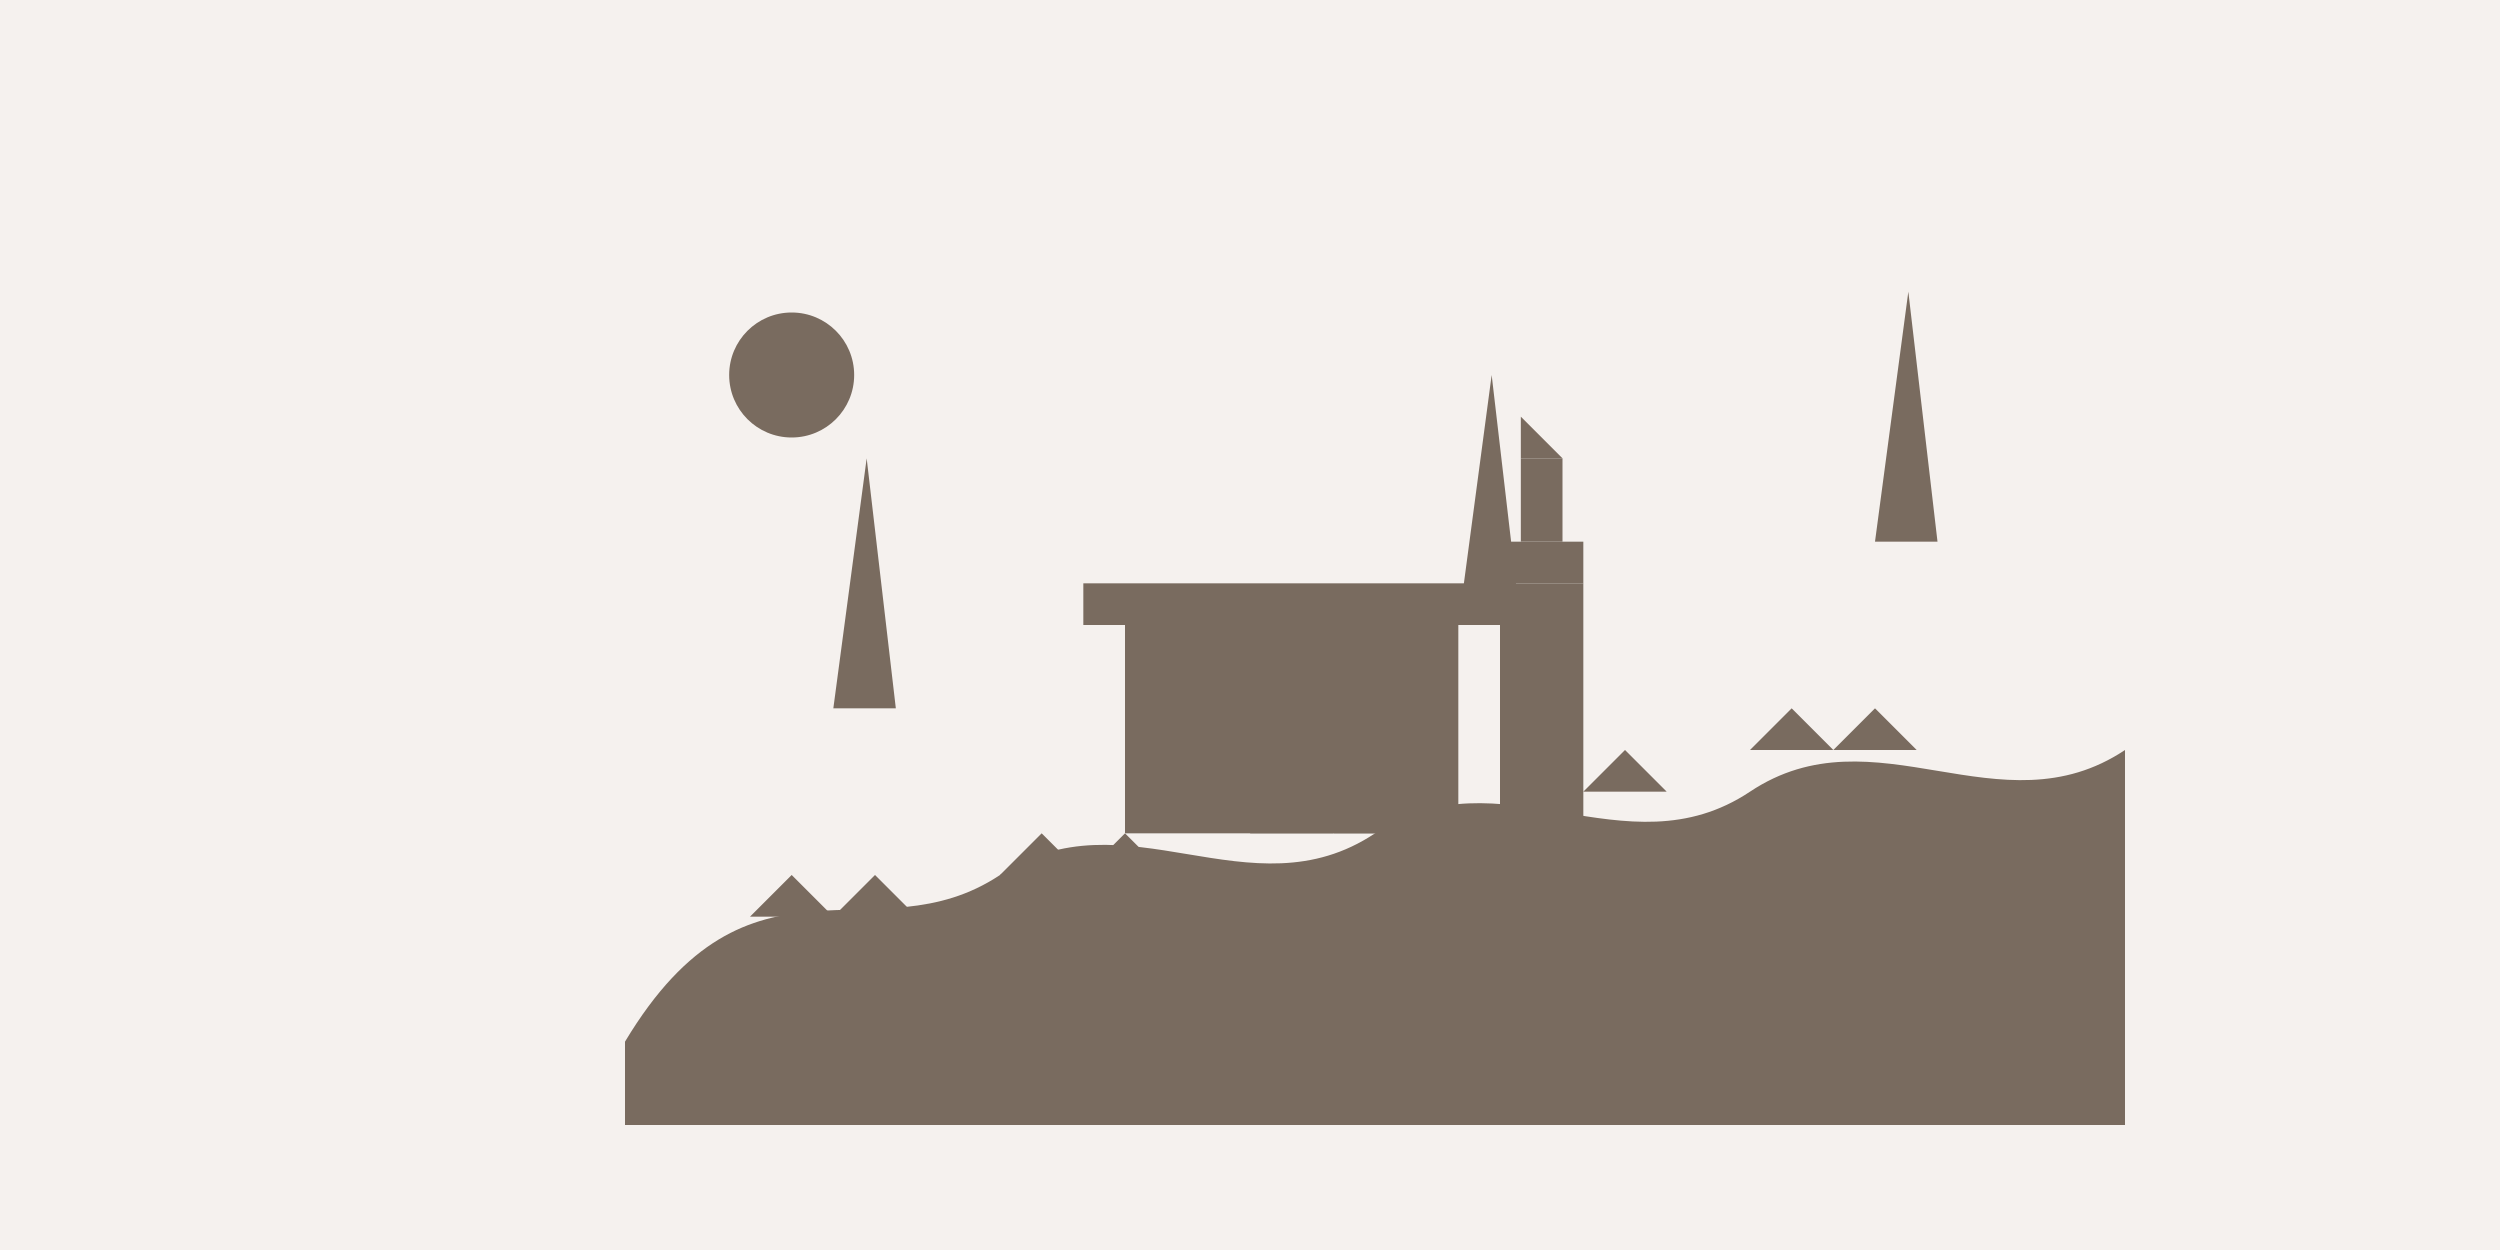 <?xml version="1.0" encoding="UTF-8"?>
<svg width="600" height="300" viewBox="0 0 600 300" xmlns="http://www.w3.org/2000/svg">
  <rect width="600" height="300" fill="#f5f1ee"/>
  <g transform="translate(150, 50)" fill="#796b5f">
    <!-- Tuscany landscape with rolling hills -->
    <path d="M0,200 C30,150 60,180 90,160 C120,140 150,170 180,150 C210,130 240,160 270,140 C300,120 330,150 360,130 L360,220 L0,220 Z"/>
    
    <!-- Vineyard rows -->
    <path d="M30,170 L40,160 L50,170 L60,160 L70,170"/>
    <path d="M90,160 L100,150 L110,160 L120,150 L130,160"/>
    <path d="M150,150 L160,140 L170,150 L180,140 L190,150"/>
    <path d="M210,140 L220,130 L230,140 L240,130 L250,140"/>
    <path d="M270,130 L280,120 L290,130 L300,120 L310,130"/>
    
    <!-- Cypress trees -->
    <path d="M50,120 L65,120 L58,60 L50,120 Z"/>
    <path d="M200,100 L215,100 L208,40 L200,100 Z"/>
    <path d="M300,80 L315,80 L308,20 L300,80 Z"/>
    
    <!-- Tuscan villa -->
    <path d="M120,100 L200,100 L200,150 L120,150 L120,100 Z"/>
    <path d="M110,100 L210,100 L210,90 L110,90 L110,100 Z"/>
    <path d="M130,115 L150,115 L150,135 L130,135 L130,115 Z"/>
    <path d="M170,115 L190,115 L190,135 L170,135 L170,115 Z"/>
    
    <!-- Bell tower -->
    <path d="M210,90 L230,90 L230,150 L210,150 L210,90 Z"/>
    <path d="M210,80 L230,80 L230,90 L210,90 L210,80 Z"/>
    <path d="M215,60 L225,60 L225,80 L215,80 L215,60 Z"/>
    <path d="M215,50 L225,60 L215,60 L215,50 Z"/>
    
    <!-- Sun -->
    <circle cx="40" cy="40" r="15"/>
    <path d="M40,15 L40,25 M25,40 L15,40 M40,55 L40,65 M55,40 L65,40"/>
    <path d="M27,27 L22,22 M27,53 L22,58 M53,53 L58,58 M53,27 L58,22"/>
  </g>
</svg>